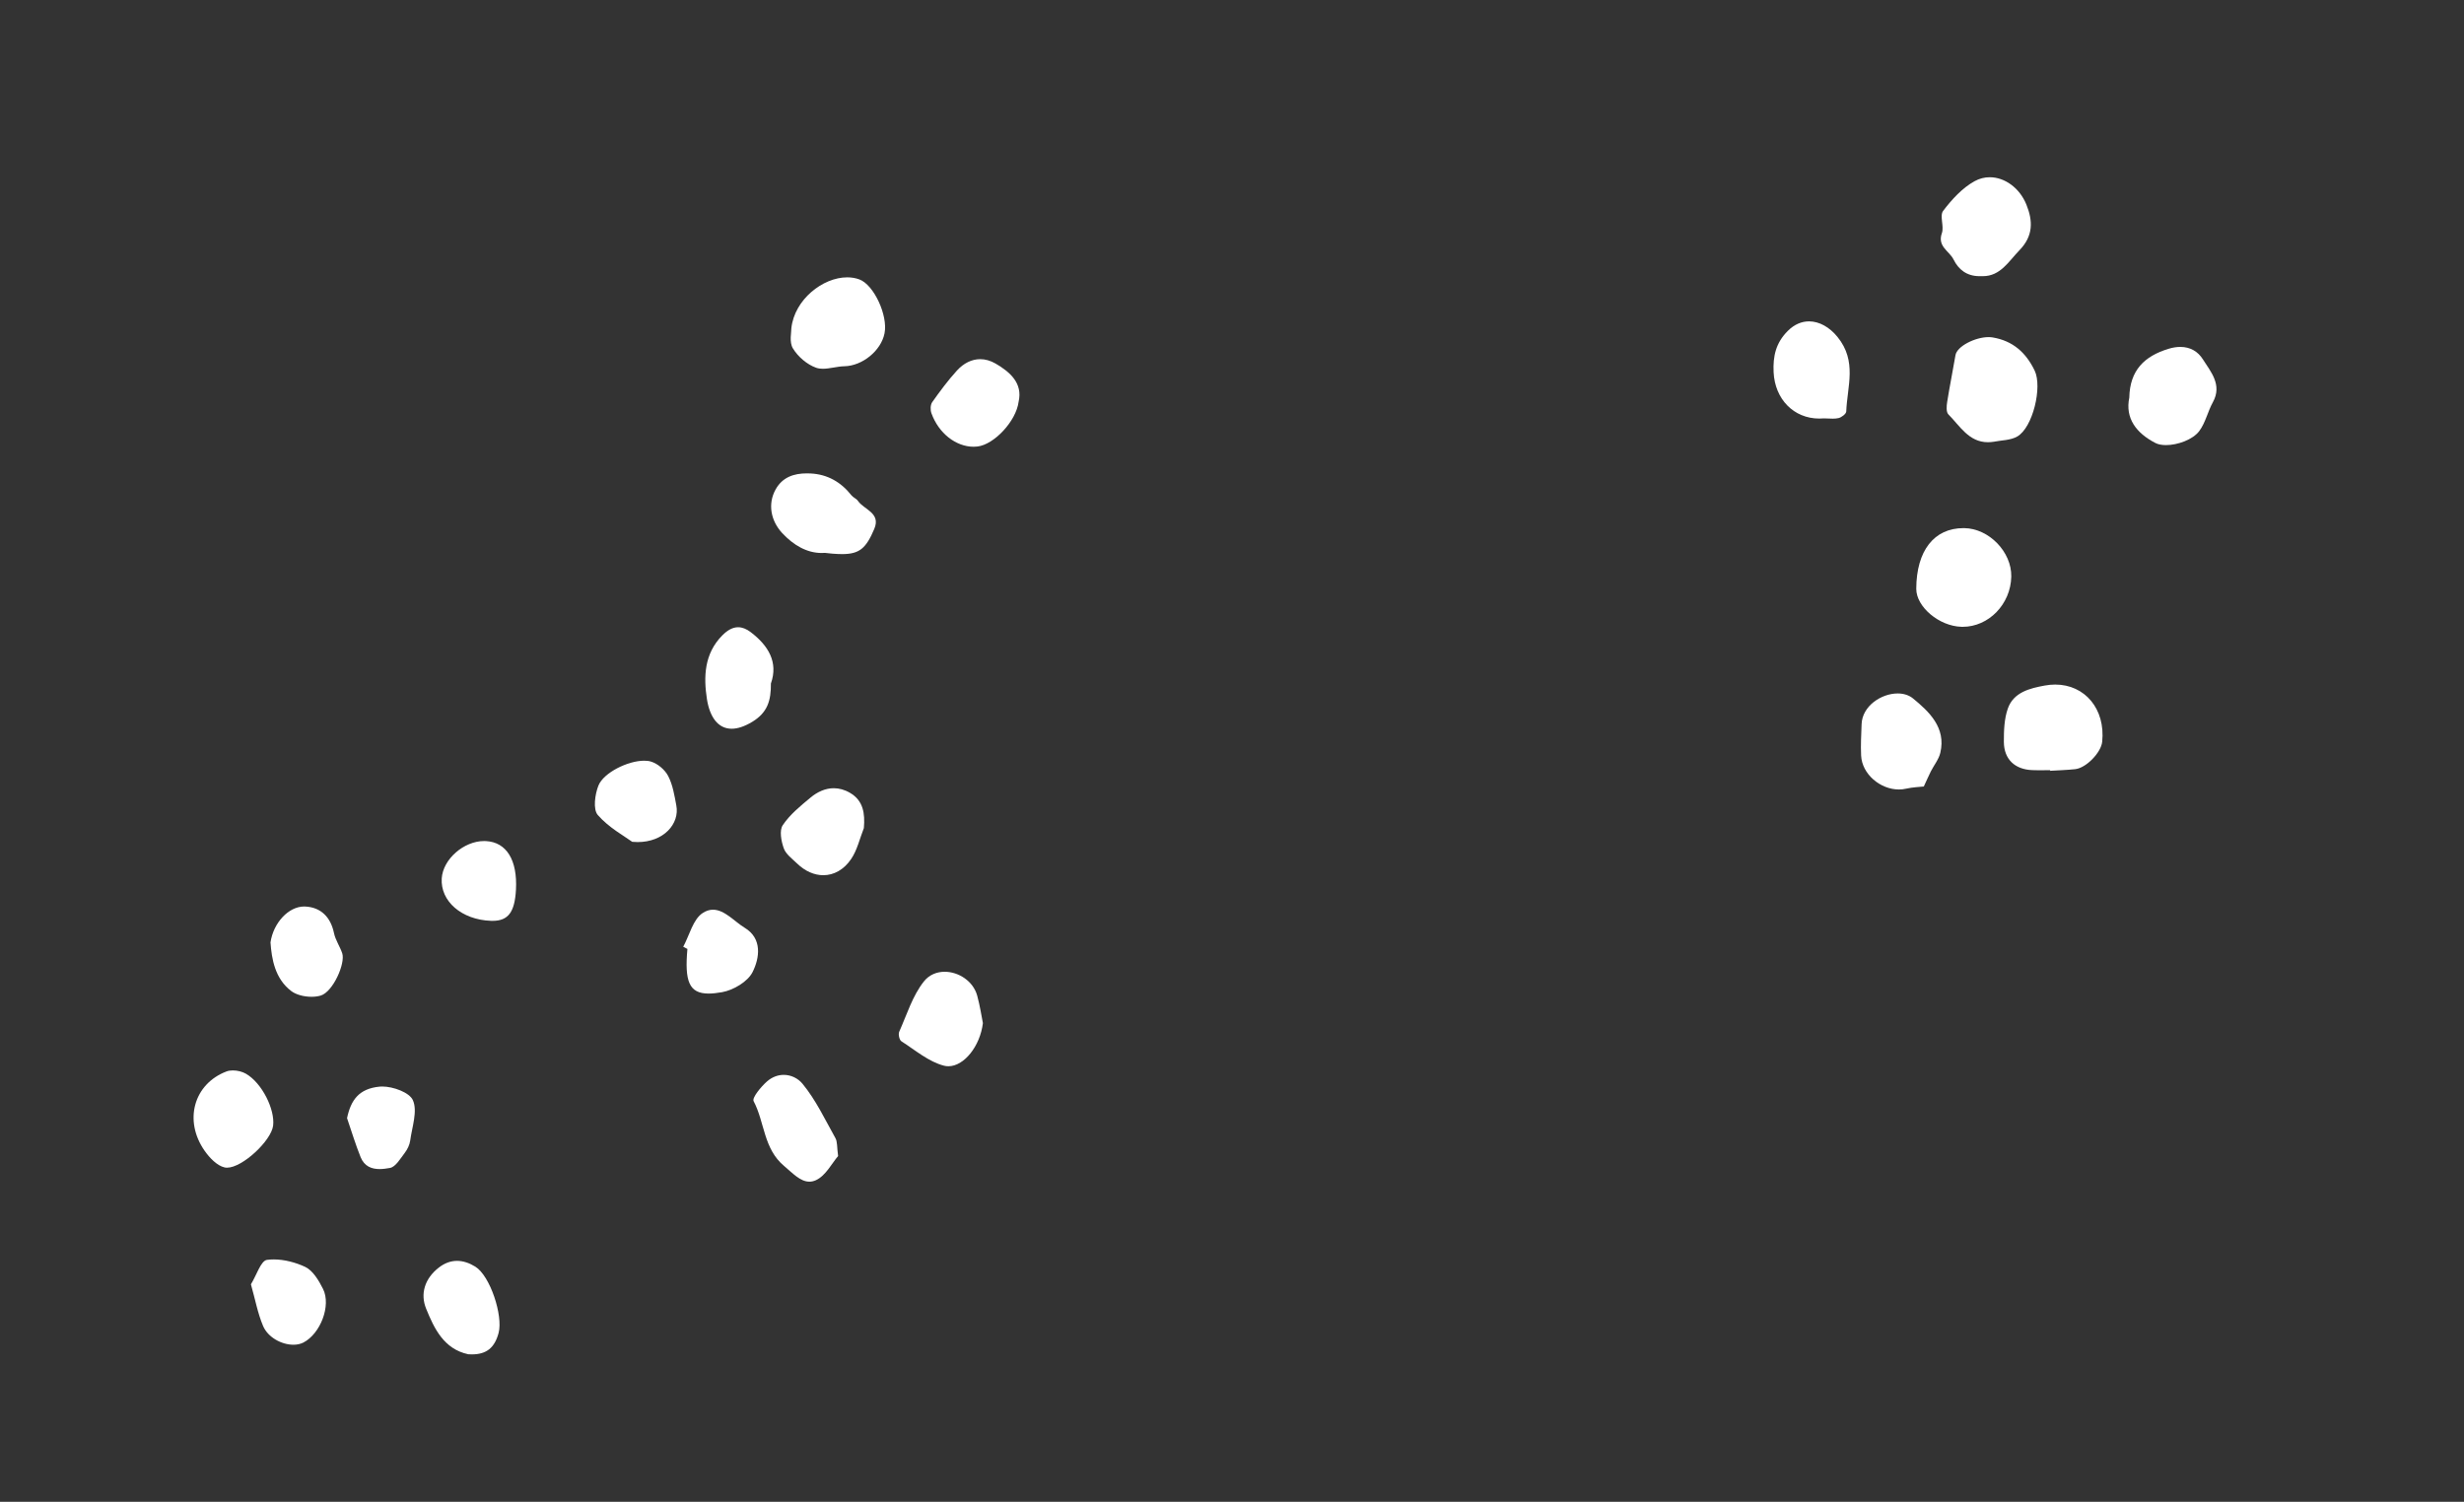 <?xml version="1.0" encoding="UTF-8"?> <svg xmlns="http://www.w3.org/2000/svg" xmlns:xlink="http://www.w3.org/1999/xlink" width="105px" height="64px" viewBox="0 0 105 64" version="1.1"><rect x="0" y="0" width="105" height="64" fill="#333333" stroke="none"/><title>Artboard</title><g id="Artboard" stroke="none" stroke-width="1" fill="none" fill-rule="evenodd"><path d="M84.915,14.38 C84.86,14.371 84.802,14.366 84.742,14.366 C84.171,14.366 83.393,14.757 83.33,15.136 C83.218,15.802 83.081,16.464 82.976,17.131 C82.948,17.304 82.929,17.56 83.028,17.659 C83.515,18.147 83.896,18.845 84.713,18.845 C84.785,18.845 84.861,18.839 84.941,18.828 C85.284,18.759 85.67,18.768 85.959,18.604 C86.627,18.225 87.039,16.49 86.704,15.793 C86.334,15.028 85.78,14.526 84.915,14.38" id="Fill-15" fill="#FFFFFF"></path><path d="M83.703,22.506 L83.671,22.506 C82.417,22.506 81.665,23.471 81.659,25.091 C81.656,25.861 82.637,26.687 83.586,26.711 C83.603,26.712 83.62,26.712 83.637,26.712 C84.745,26.712 85.684,25.748 85.708,24.572 C85.728,23.52 84.756,22.519 83.703,22.506" id="Fill-17" fill="#FFFFFF"></path><path d="M87.58,29.173 C87.436,29.173 87.287,29.187 87.134,29.215 C86.508,29.33 85.804,29.496 85.56,30.198 C85.406,30.637 85.391,31.139 85.392,31.612 C85.395,32.358 85.862,32.793 86.608,32.819 C86.699,32.824 86.79,32.825 86.881,32.825 C87.042,32.825 87.203,32.821 87.364,32.821 L87.364,32.847 C87.721,32.826 88.078,32.816 88.433,32.778 C88.901,32.727 89.535,32.071 89.582,31.61 C89.725,30.216 88.846,29.173 87.58,29.173" id="Fill-19" fill="#FFFFFF"></path><path d="M83.248,11.059 C83.46,11.49 83.816,11.769 84.352,11.769 C84.374,11.769 84.396,11.768 84.419,11.767 C84.445,11.769 84.471,11.769 84.496,11.769 C85.246,11.769 85.59,11.145 86.059,10.661 C86.644,10.057 86.637,9.424 86.352,8.719 C86.069,8.017 85.436,7.553 84.791,7.553 C84.572,7.553 84.351,7.606 84.143,7.722 C83.619,8.011 83.174,8.5 82.805,8.986 C82.646,9.193 82.853,9.647 82.75,9.937 C82.549,10.507 83.071,10.698 83.248,11.059" id="Fill-21" fill="#FFFFFF"></path><path d="M92.911,14.784 C92.758,14.784 92.592,14.809 92.415,14.863 C91.374,15.178 90.76,15.786 90.737,16.945 C90.554,17.826 91.034,18.456 91.849,18.878 C91.967,18.939 92.124,18.968 92.299,18.968 C92.799,18.968 93.444,18.735 93.719,18.369 C93.986,18.012 94.081,17.532 94.301,17.136 C94.709,16.395 94.198,15.832 93.877,15.319 C93.667,14.982 93.339,14.784 92.911,14.784" id="Fill-23" fill="#FFFFFF"></path><path d="M81.52,29.764 C81.343,29.619 81.112,29.552 80.867,29.552 C80.17,29.552 79.359,30.087 79.33,30.855 C79.314,31.302 79.288,31.75 79.309,32.196 C79.346,32.993 80.129,33.644 80.921,33.644 C81.024,33.644 81.127,33.633 81.228,33.609 C81.516,33.544 81.817,33.536 81.98,33.517 C82.109,33.242 82.189,33.053 82.28,32.873 C82.414,32.608 82.618,32.362 82.684,32.081 C82.939,31.006 82.198,30.32 81.52,29.764" id="Fill-25" fill="#FFFFFF"></path><path d="M77.09,13.695 C76.778,13.695 76.464,13.821 76.185,14.101 C75.676,14.609 75.548,15.176 75.58,15.862 C75.634,17.007 76.435,17.837 77.528,17.837 C77.591,17.837 77.656,17.834 77.721,17.829 C77.846,17.829 77.973,17.841 78.098,17.841 C78.183,17.841 78.267,17.835 78.349,17.816 C78.477,17.785 78.671,17.637 78.675,17.537 C78.716,16.465 79.148,15.4 78.302,14.358 C77.964,13.942 77.528,13.695 77.09,13.695" id="Fill-27" fill="#FFFFFF"></path><path d="M36.622,11.908 C36.458,11.847 36.282,11.819 36.102,11.819 C35.061,11.819 33.856,12.768 33.723,13.984 C33.729,14.139 33.623,14.573 33.788,14.845 C34.002,15.2 34.393,15.536 34.78,15.672 C34.869,15.703 34.964,15.715 35.063,15.715 C35.354,15.715 35.681,15.614 35.982,15.608 C36.743,15.594 37.545,14.95 37.693,14.204 C37.846,13.44 37.236,12.134 36.622,11.908" id="Fill-91" fill="#FFFFFF"></path><path d="M36.557,21.342 C36.491,21.246 36.354,21.2 36.282,21.107 C35.837,20.543 35.263,20.214 34.546,20.177 C34.492,20.175 34.438,20.173 34.384,20.173 C33.839,20.173 33.343,20.329 33.05,20.861 C32.711,21.474 32.843,22.189 33.333,22.718 C33.819,23.239 34.388,23.566 35.014,23.566 C35.059,23.566 35.104,23.565 35.15,23.561 C35.326,23.58 35.398,23.588 35.471,23.594 C35.623,23.606 35.76,23.613 35.884,23.613 C36.625,23.613 36.906,23.367 37.256,22.54 C37.547,21.854 36.82,21.724 36.557,21.342" id="Fill-93" fill="#FFFFFF"></path><path d="M34.198,46.185 C34.004,45.95 33.709,45.806 33.397,45.806 C33.157,45.806 32.906,45.892 32.685,46.085 C32.429,46.311 32.038,46.783 32.115,46.927 C32.591,47.826 32.529,48.952 33.42,49.694 C33.773,49.99 34.101,50.357 34.491,50.357 C34.58,50.357 34.671,50.338 34.767,50.295 C35.188,50.105 35.453,49.566 35.715,49.265 C35.662,48.878 35.688,48.659 35.601,48.502 C35.159,47.713 34.767,46.875 34.198,46.185" id="Fill-95" fill="#FFFFFF"></path><path d="M40.256,41.412 C39.922,41.412 39.6,41.538 39.375,41.819 C38.887,42.429 38.645,43.238 38.318,43.97 C38.272,44.075 38.325,44.317 38.41,44.373 C39.003,44.753 39.577,45.249 40.231,45.416 C40.293,45.432 40.355,45.438 40.417,45.438 C41.082,45.438 41.766,44.583 41.885,43.6 C41.829,43.325 41.763,42.869 41.642,42.429 C41.471,41.807 40.847,41.412 40.256,41.412" id="Fill-97" fill="#FFFFFF"></path><path d="M11.639,47.967 C11.721,47.282 11.168,46.155 10.482,45.758 C10.332,45.67 10.118,45.616 9.923,45.616 C9.826,45.616 9.734,45.629 9.657,45.658 C8.252,46.188 7.819,47.76 8.722,49.044 C8.93,49.34 9.248,49.677 9.571,49.75 C9.603,49.758 9.638,49.761 9.675,49.761 C10.335,49.761 11.563,48.606 11.639,47.967" id="Fill-99" fill="#FFFFFF"></path><path d="M42.429,15.496 C42.21,15.368 41.987,15.306 41.771,15.306 C41.41,15.306 41.065,15.477 40.778,15.792 C40.395,16.212 40.054,16.674 39.725,17.139 C39.646,17.251 39.641,17.47 39.691,17.608 C39.999,18.468 40.739,19.038 41.49,19.038 C41.544,19.038 41.598,19.034 41.652,19.028 C42.355,18.95 43.3,17.954 43.407,17.12 C43.589,16.332 43.044,15.855 42.429,15.496" id="Fill-101" fill="#FFFFFF"></path><path d="M31.179,31.055 C31.43,31.055 31.723,30.962 32.059,30.759 C32.709,30.364 32.858,29.854 32.851,29.128 C33.175,28.215 32.735,27.505 31.99,26.939 C31.806,26.799 31.63,26.73 31.455,26.73 C31.231,26.73 31.01,26.845 30.781,27.076 C30,27.863 29.982,28.86 30.124,29.787 C30.244,30.555 30.596,31.055 31.179,31.055" id="Fill-103" fill="#FFFFFF"></path><path d="M36.225,33.789 C35.991,33.651 35.757,33.59 35.53,33.59 C35.177,33.59 34.839,33.739 34.532,33.995 C34.106,34.35 33.657,34.714 33.356,35.166 C33.205,35.391 33.29,35.846 33.399,36.15 C33.488,36.402 33.758,36.597 33.967,36.798 C34.31,37.13 34.703,37.297 35.084,37.297 C35.529,37.297 35.957,37.069 36.269,36.609 C36.531,36.225 36.636,35.733 36.812,35.29 C36.867,34.663 36.788,34.119 36.225,33.789" id="Fill-105" fill="#FFFFFF"></path><path d="M20.254,53.978 C20.005,53.825 19.743,53.732 19.476,53.732 C19.217,53.732 18.955,53.819 18.696,54.021 C18.093,54.492 17.903,55.141 18.159,55.77 C18.501,56.609 18.911,57.49 19.955,57.712 C20.008,57.715 20.059,57.717 20.108,57.717 C20.732,57.717 21.079,57.436 21.248,56.8 C21.441,56.069 20.89,54.37 20.254,53.978" id="Fill-107" fill="#FFFFFF"></path><path d="M28.473,33.07 C28.335,32.803 28.025,32.539 27.739,32.455 C27.652,32.428 27.554,32.418 27.448,32.418 C26.753,32.418 25.725,32.928 25.503,33.473 C25.351,33.851 25.265,34.492 25.474,34.731 C25.941,35.27 26.611,35.632 26.941,35.874 C27.02,35.882 27.098,35.885 27.174,35.885 C28.279,35.885 28.97,35.11 28.82,34.321 C28.74,33.894 28.669,33.447 28.473,33.07" id="Fill-109" fill="#FFFFFF"></path><path d="M14.232,39.761 C14.088,39.074 13.666,38.662 13.002,38.632 C12.988,38.631 12.974,38.631 12.96,38.631 C12.294,38.631 11.648,39.33 11.527,40.16 C11.576,40.865 11.716,41.705 12.41,42.233 C12.62,42.393 12.961,42.478 13.275,42.478 C13.416,42.478 13.551,42.461 13.667,42.426 C14.194,42.266 14.726,41.05 14.584,40.626 C14.486,40.331 14.293,40.061 14.232,39.761" id="Fill-111" fill="#FFFFFF"></path><path d="M13,53.986 C12.598,53.799 12.118,53.671 11.671,53.671 C11.57,53.671 11.471,53.676 11.376,53.69 C11.115,53.727 10.938,54.334 10.693,54.731 C10.874,55.369 10.98,55.961 11.209,56.503 C11.417,56.995 12.003,57.306 12.503,57.306 C12.657,57.306 12.802,57.276 12.926,57.214 C13.651,56.843 14.123,55.638 13.764,54.925 C13.584,54.567 13.332,54.141 13,53.986" id="Fill-113" fill="#FFFFFF"></path><path d="M20.708,35.843 C20.682,35.842 20.656,35.841 20.63,35.841 C19.765,35.841 18.876,36.614 18.824,37.433 C18.763,38.409 19.672,39.195 20.92,39.241 C20.945,39.242 20.969,39.242 20.992,39.242 C21.659,39.242 21.935,38.869 21.987,37.915 C22.055,36.652 21.585,35.89 20.708,35.843" id="Fill-115" fill="#FFFFFF"></path><path d="M31.735,39.538 C31.309,39.282 30.881,38.767 30.382,38.767 C30.244,38.767 30.099,38.808 29.948,38.906 C29.533,39.173 29.382,39.852 29.115,40.347 L29.293,40.439 C29.17,41.813 29.361,42.341 30.197,42.341 C30.363,42.341 30.555,42.32 30.774,42.281 C31.254,42.194 31.861,41.836 32.068,41.429 C32.372,40.826 32.492,39.995 31.735,39.538" id="Fill-117" fill="#FFFFFF"></path><path d="M16.288,46.302 C16.25,46.302 16.213,46.304 16.178,46.307 C15.295,46.393 14.952,46.878 14.789,47.65 C14.98,48.205 15.148,48.769 15.367,49.312 C15.53,49.713 15.847,49.82 16.178,49.82 C16.326,49.82 16.477,49.797 16.617,49.772 C16.858,49.729 17.061,49.374 17.246,49.133 C17.36,48.985 17.455,48.791 17.48,48.607 C17.559,48.024 17.804,47.343 17.592,46.879 C17.444,46.557 16.762,46.302 16.288,46.302" id="Fill-119" fill="#FFFFFF"></path></g></svg> 